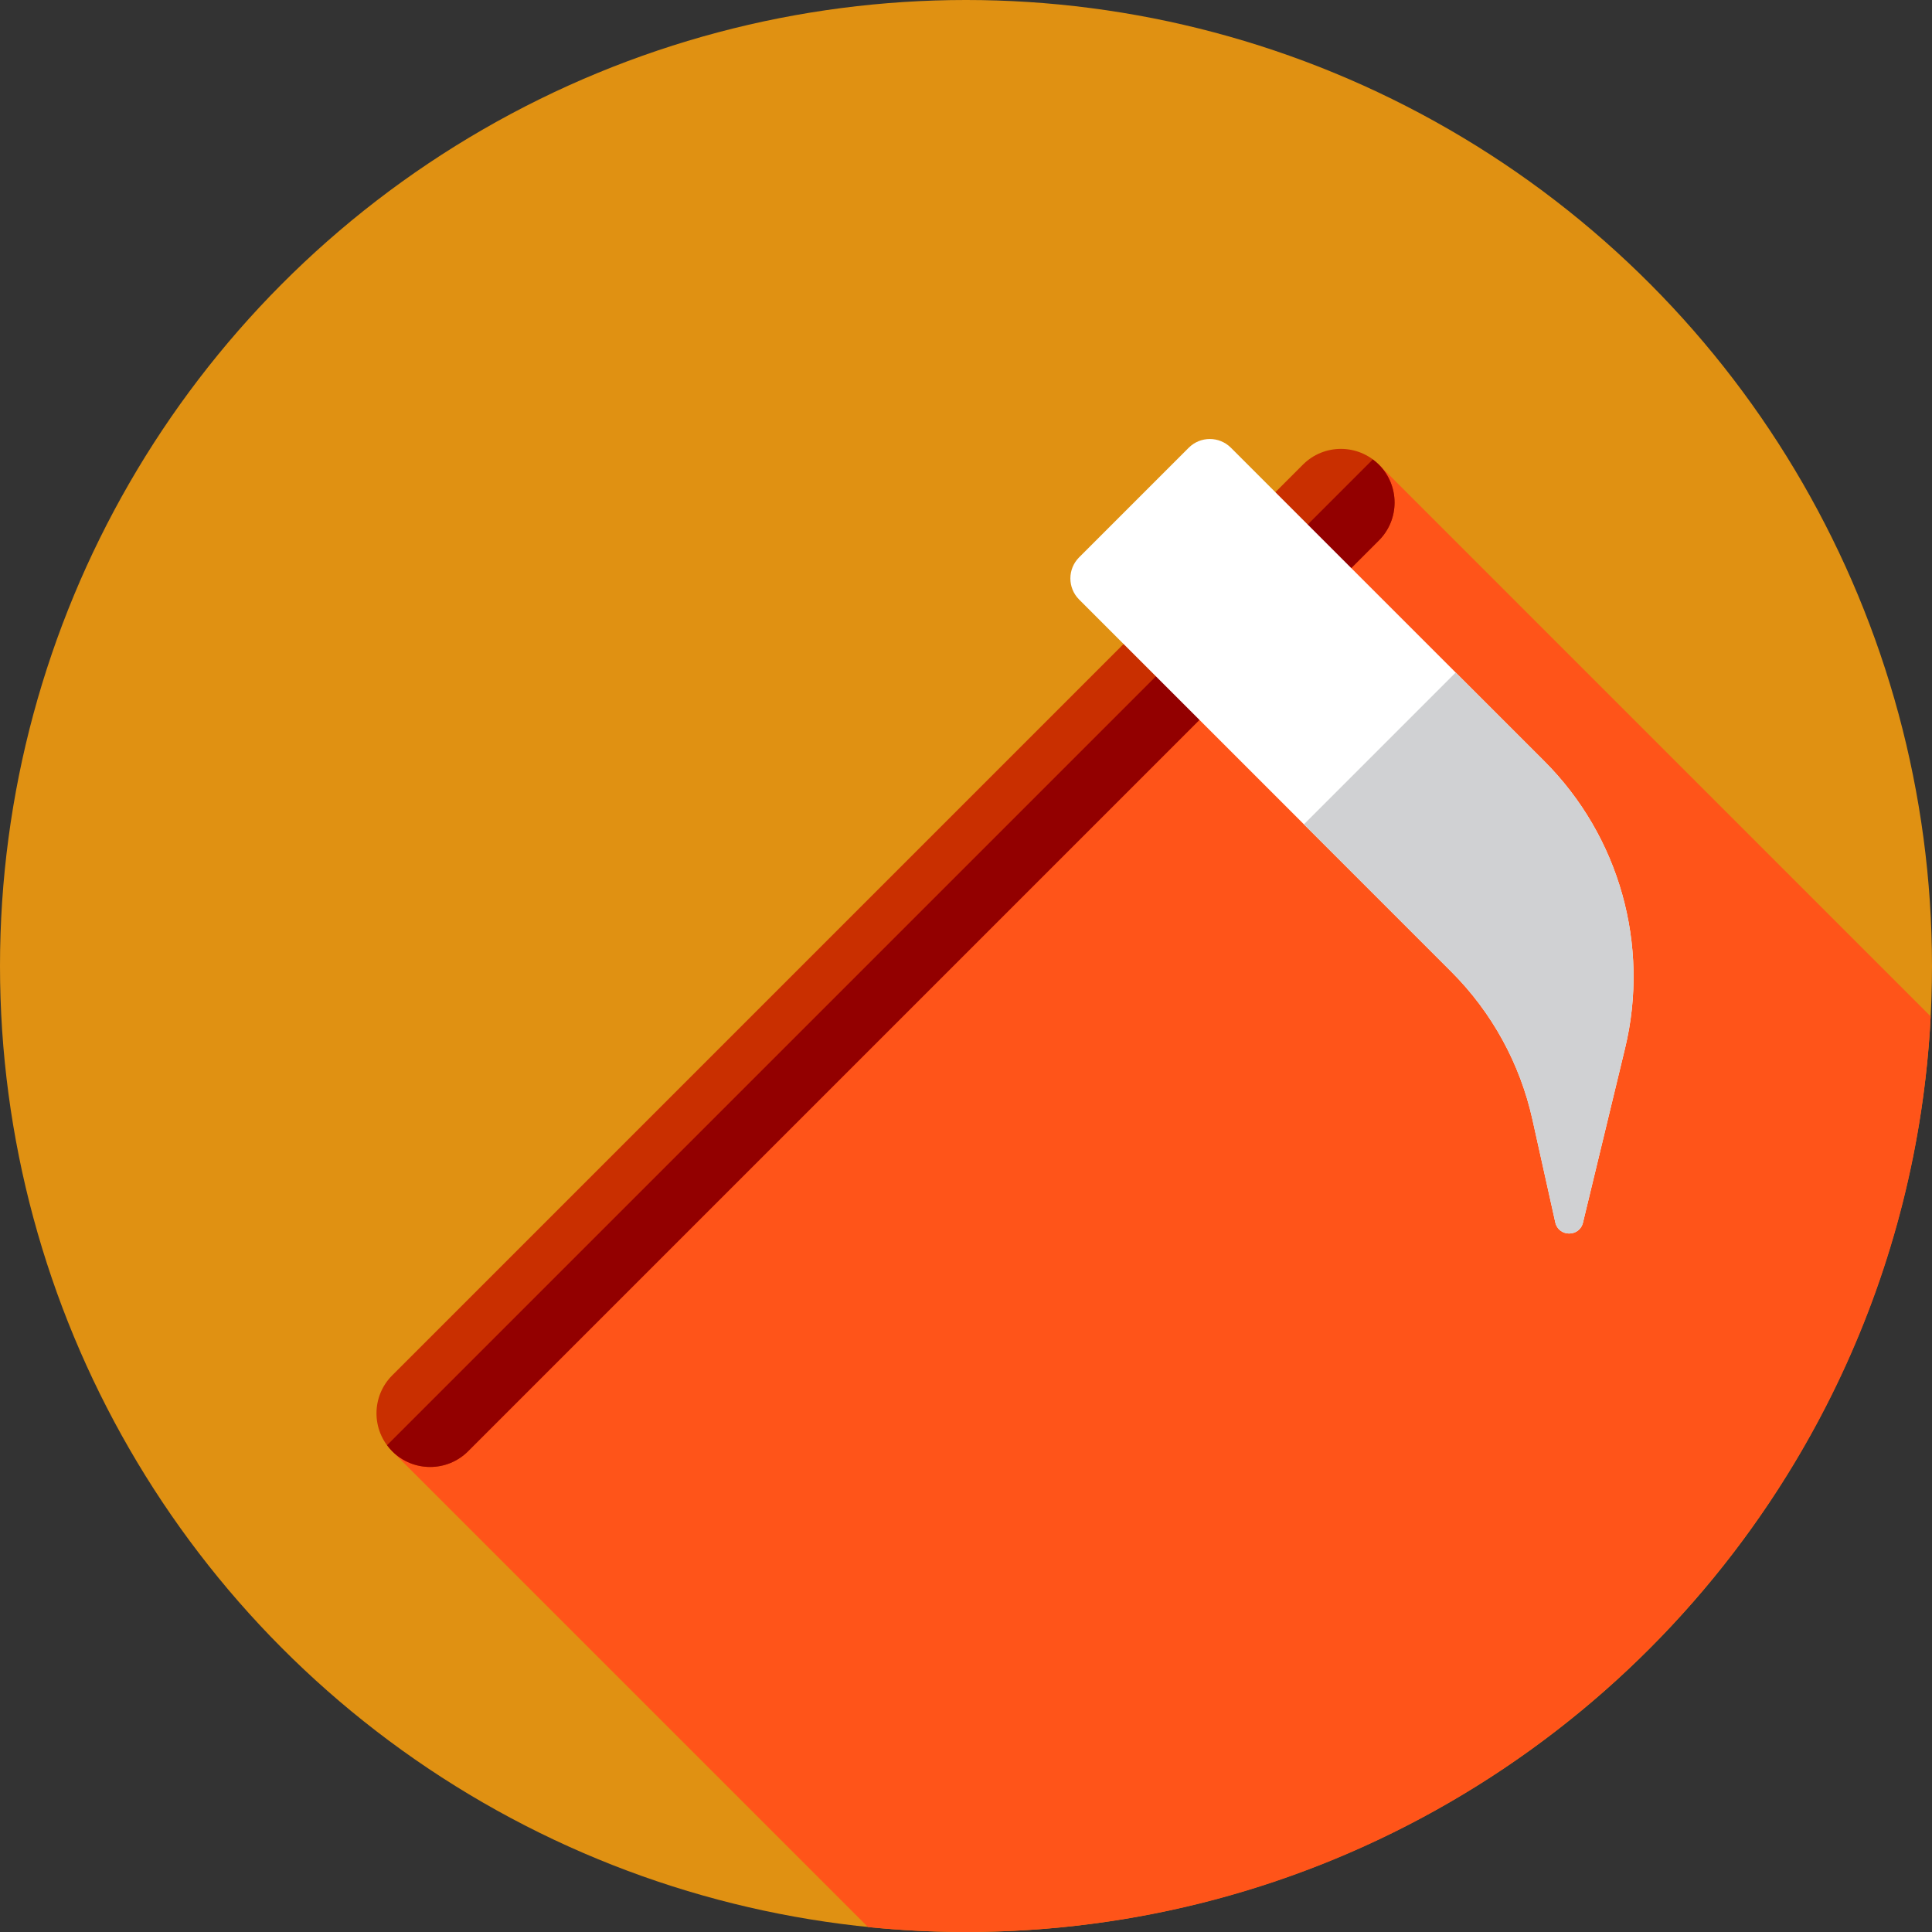 <?xml version="1.0" encoding="iso-8859-1"?>
<!-- Generator: Adobe Illustrator 19.0.0, SVG Export Plug-In . SVG Version: 6.00 Build 0)  -->
<svg version="1.1" id="Layer_1" xmlns="http://www.w3.org/2000/svg" xmlns:xlink="http://www.w3.org/1999/xlink" x="0px" y="0px"
	 viewBox="0 0 512 512" style="enable-background:new 0 0 512 512;" xml:space="preserve">
<rect x="0" y="0" width="512" height="512" fill="#333333" stroke="none"/>
<circle style="fill:#E09112;" cx="256" cy="256" r="256"/>
<path style="fill:#FF5419;" d="M365.411,123.125L228.309,268.533l-8.223-8.223L103.938,384.596l126.1,126.1
	C238.575,511.557,247.236,512,256,512c136.901,0,248.701-107.46,255.655-242.631L365.411,123.125z"/>
<path style="fill:#C92F00;" d="M103.939,384.598L103.939,384.598c-5.554-5.554-5.554-14.558,0-20.113l241.359-241.361
	c5.554-5.554,14.558-5.554,20.113,0l0,0c5.554,5.554,5.554,14.558,0,20.113L124.052,384.598
	C118.498,390.151,109.492,390.151,103.939,384.598z"/>
<path style="fill:#930000;" d="M365.411,123.125L365.411,123.125c-0.505-0.505-1.048-0.95-1.607-1.364l-261.229,261.23
	c0.414,0.557,0.857,1.1,1.364,1.605c5.554,5.554,14.56,5.554,20.113,0l241.359-241.359
	C370.966,137.685,370.966,128.679,365.411,123.125z"/>
<path style="fill:#FFFFFF;" d="M412.172,323.949l-6.068-27.307c-3.291-14.805-10.733-28.365-21.457-39.09l-98.671-98.671
	c-3.086-3.086-3.086-8.089,0-11.174l29.051-29.051c3.086-3.086,8.089-3.086,11.174,0l83.035,83.035
	c19.911,19.911,28.026,48.75,21.42,76.124l-11.152,46.201C418.568,327.892,413.037,327.842,412.172,323.949z"/>
<path style="fill:#D0D1D3;" d="M409.236,201.692l-23.462-23.462l-40.227,40.227l39.096,39.096
	c10.724,10.724,18.168,24.283,21.457,39.088l6.068,27.307c0.865,3.893,6.397,3.943,7.332,0.067l11.152-46.201
	C437.262,250.442,429.149,221.603,409.236,201.692z"/>
<g>
</g>
<g>
</g>
<g>
</g>
<g>
</g>
<g>
</g>
<g>
</g>
<g>
</g>
<g>
</g>
<g>
</g>
<g>
</g>
<g>
</g>
<g>
</g>
<g>
</g>
<g>
</g>
<g>
</g>
</svg>
